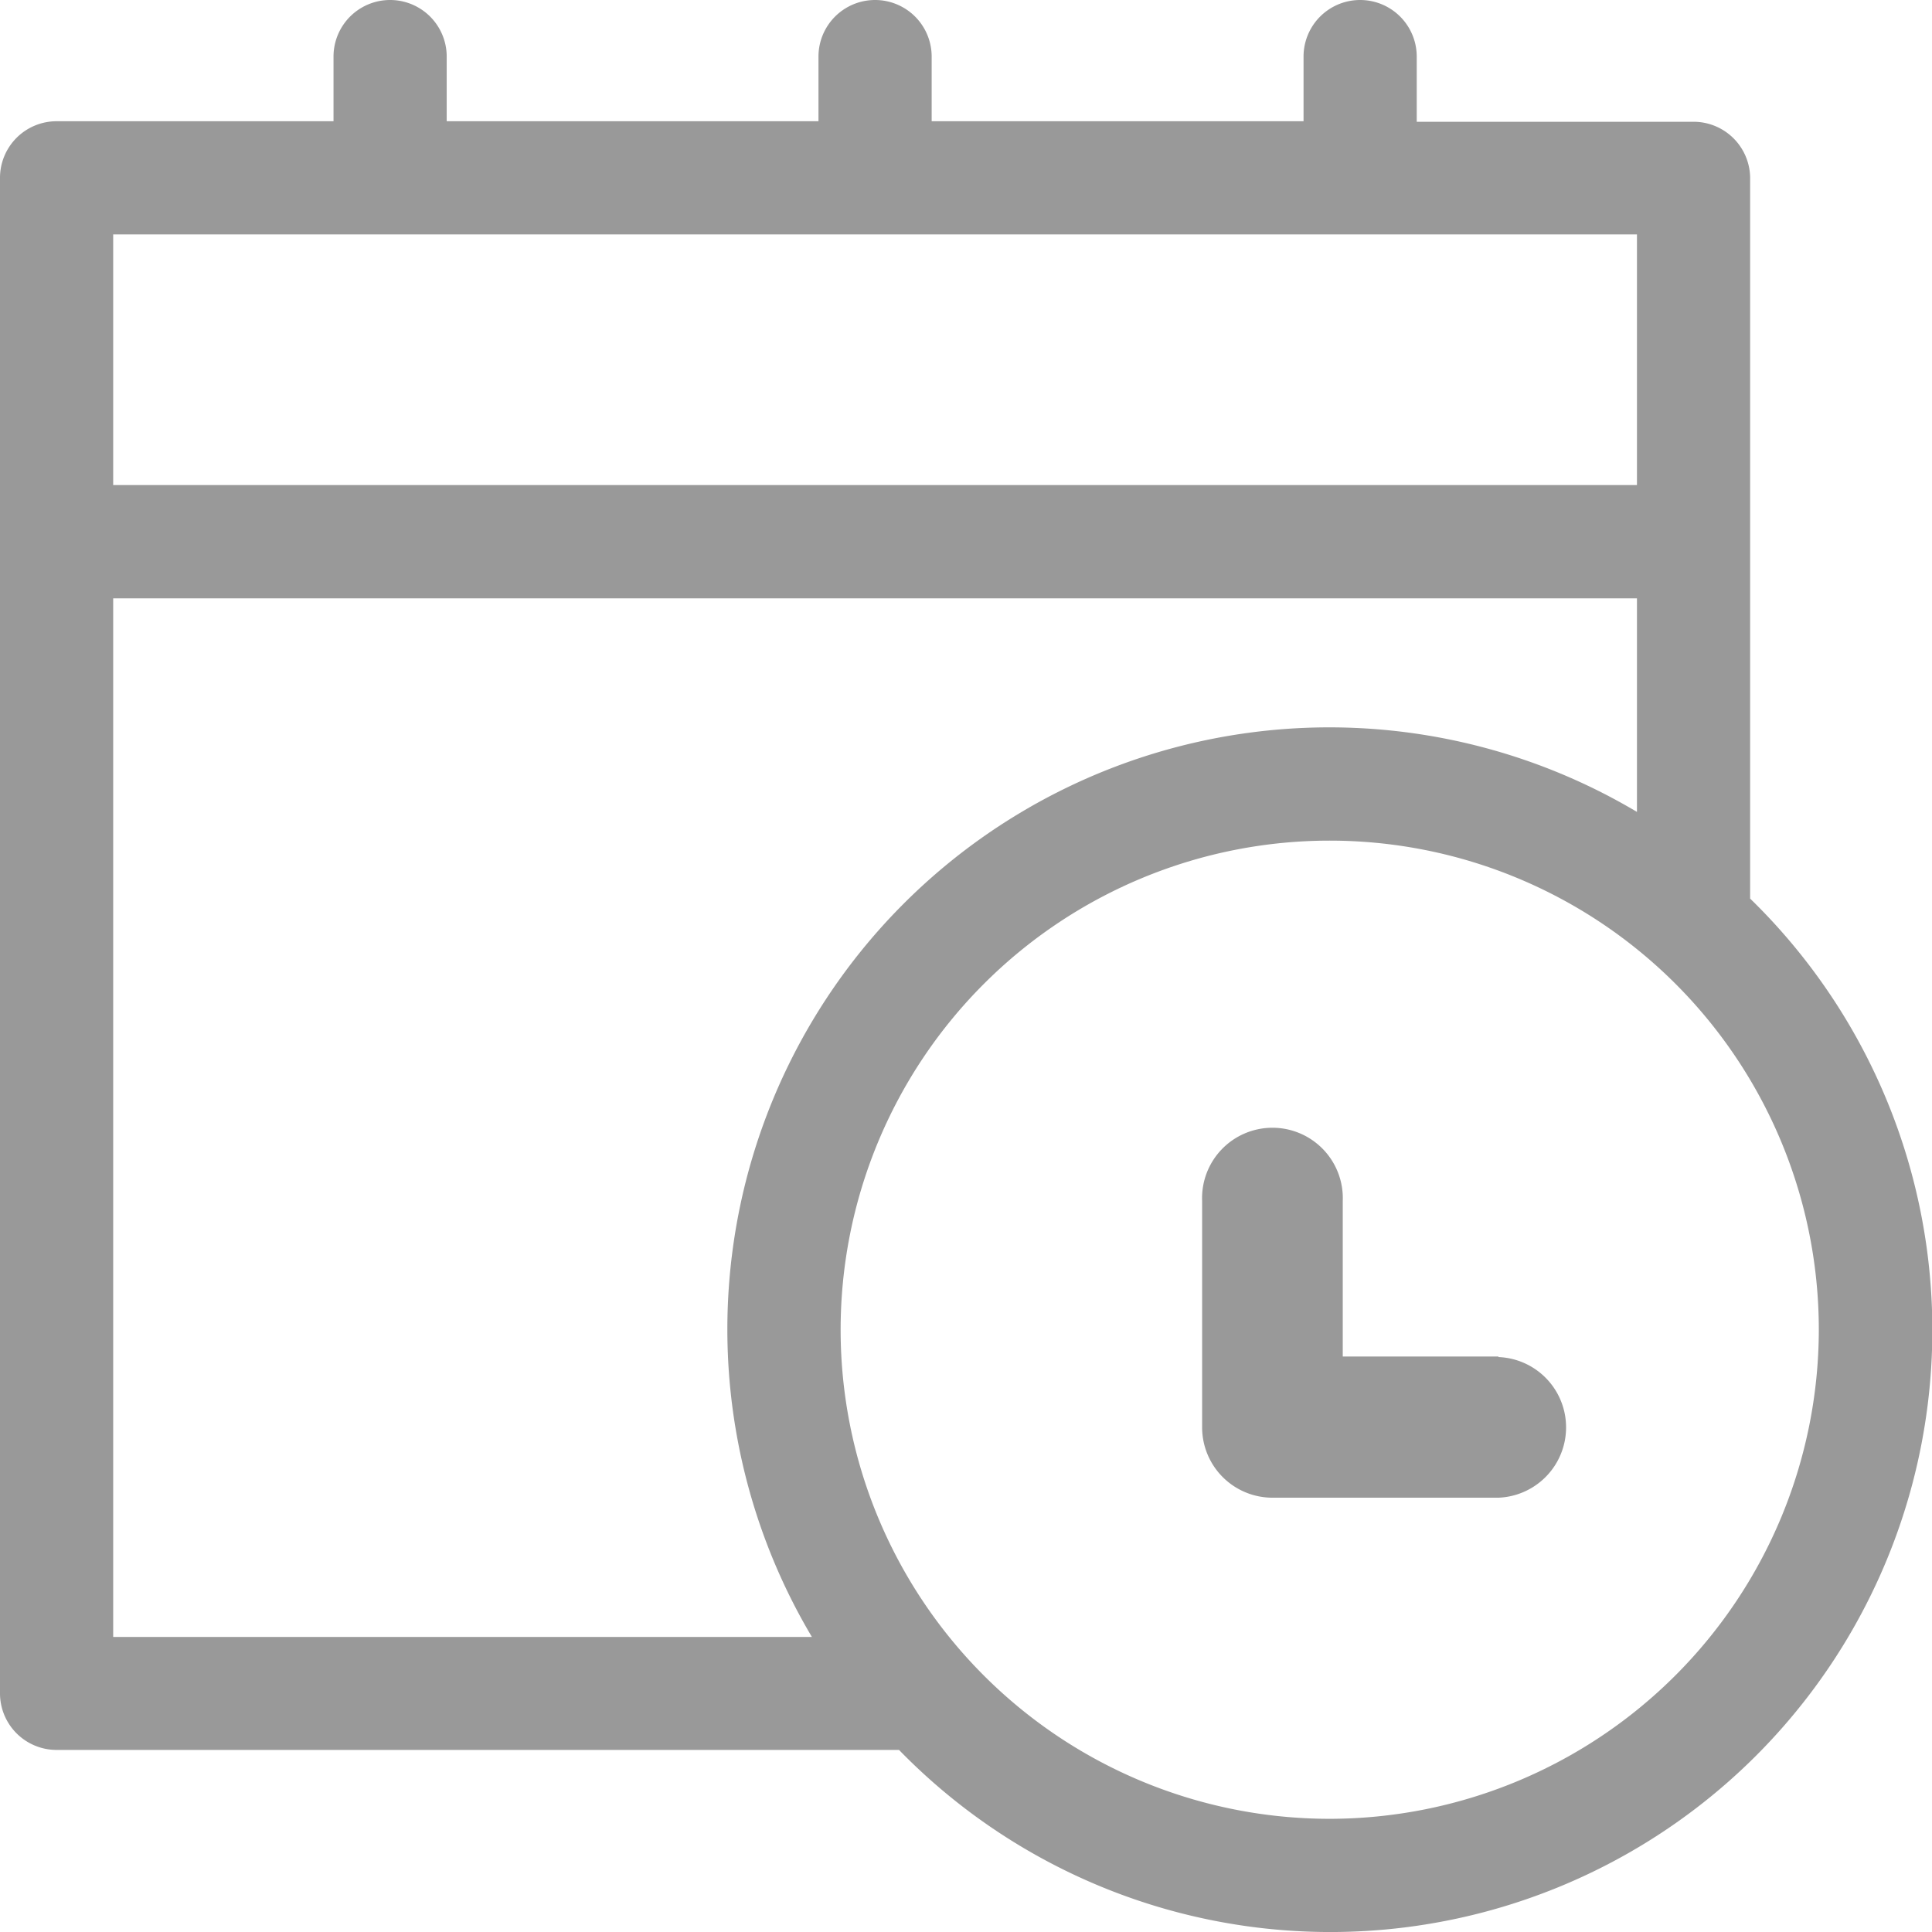 <svg id="calendario_1_" data-name="calendario (1)" xmlns="http://www.w3.org/2000/svg" width="18.23" height="18.23" viewBox="0 0 18.23 18.23">
  <g id="组_948" data-name="组 948">
    <g id="组_947" data-name="组 947">
      <path id="路径_8954" data-name="路径 8954" d="M16.514,8.483v-6.8a.534.534,0,0,0-.534-.534H13.368V.534a.534.534,0,0,0-1.068,0v.61H8.791V.534a.534.534,0,0,0-1.068,0v.61H4.215V.534a.534.534,0,0,0-1.068,0v.61H.534A.534.534,0,0,0,0,1.678v14.3a.534.534,0,0,0,.534.534H8.483a5.68,5.68,0,1,0,8.032-8.032ZM1.068,2.212H15.446V4.577H1.068Zm0,13.234v-9.8H15.446V7.661a5.68,5.68,0,0,0-7.785,7.785H1.068Zm11.479,1.716a4.615,4.615,0,1,1,4.615-4.615A4.62,4.62,0,0,1,12.548,17.162Z" fill="#999"/>
    </g>
  </g>
  <g id="组_950" data-name="组 950" transform="translate(11.339 10.668)">
    <g id="组_949" data-name="组 949">
      <path id="路径_8955" data-name="路径 8955" d="M340.2,291.332h-1.469v-1.469a.664.664,0,1,0-1.327,0V292a.664.664,0,0,0,.664.664H340.2a.664.664,0,0,0,0-1.327Z" transform="translate(-337.4 -289.2)" fill="#999"/>
    </g>
  </g>
</svg>
